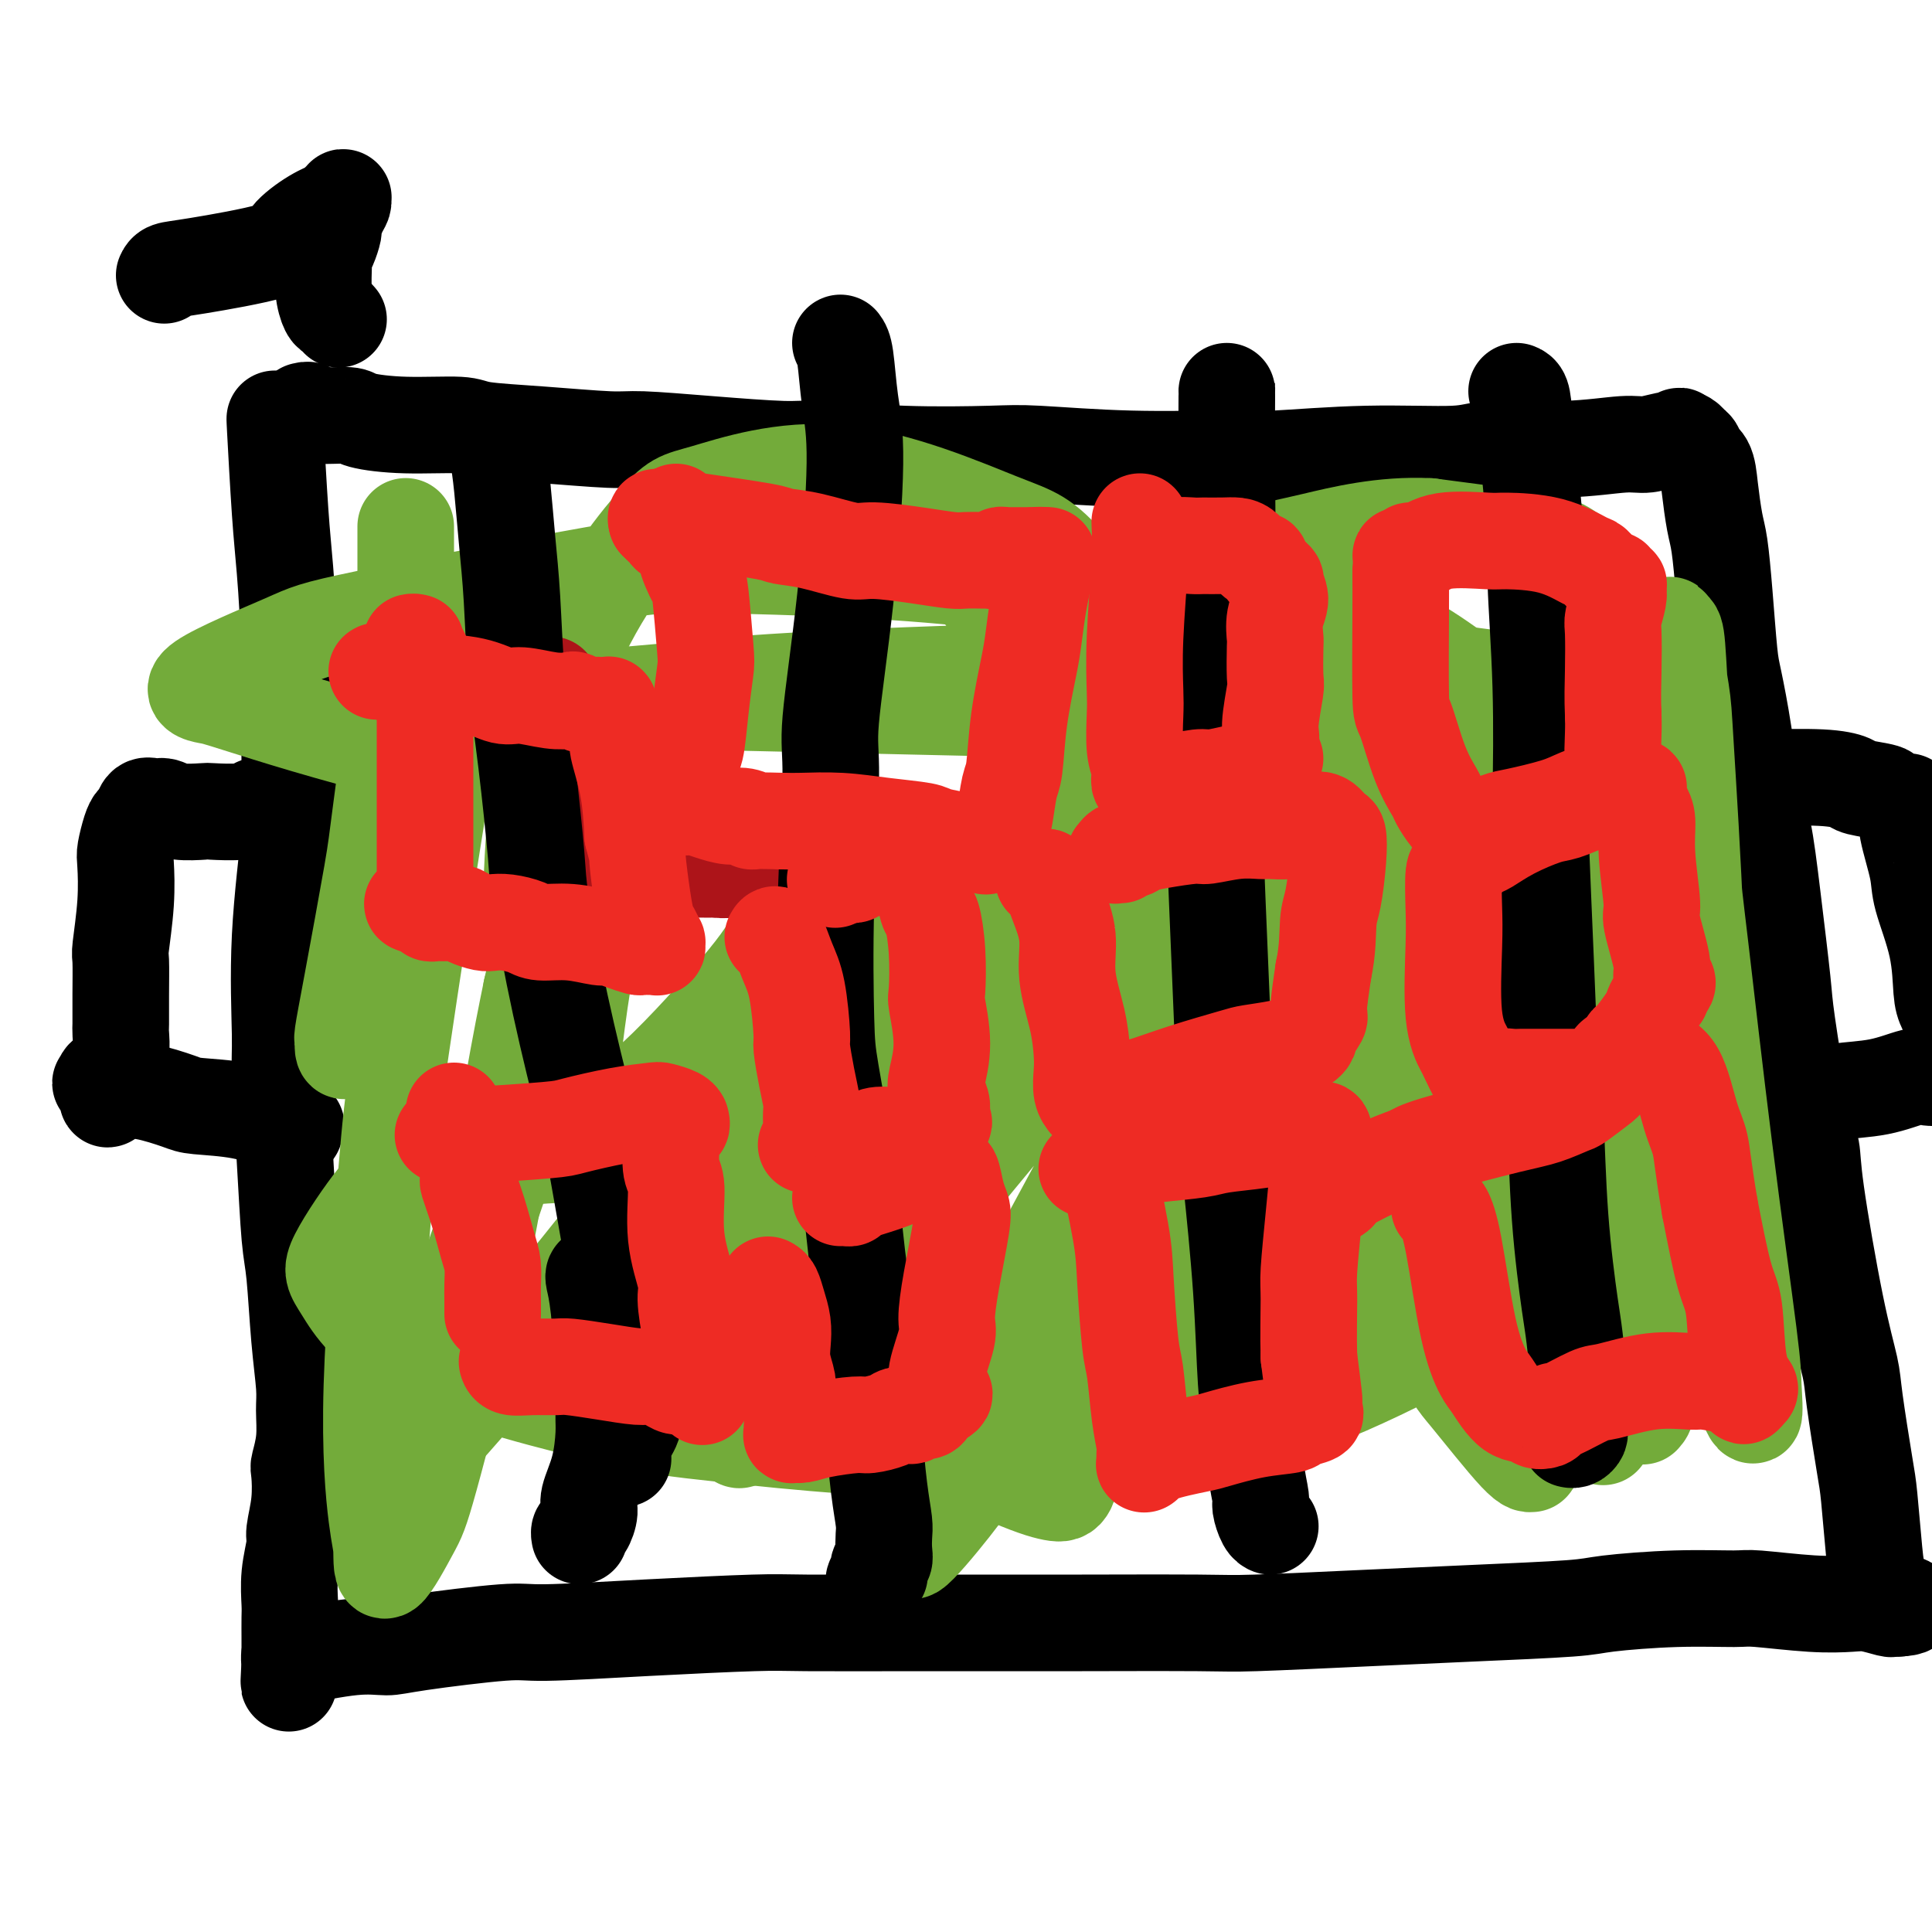 <svg viewBox='0 0 400 400' version='1.1' xmlns='http://www.w3.org/2000/svg' xmlns:xlink='http://www.w3.org/1999/xlink'><g fill='none' stroke='#000000' stroke-width='20' stroke-linecap='round' stroke-linejoin='round'><path d='M57,88c-0.091,-1.255 -0.183,-2.509 0,1c0.183,3.509 0.639,11.783 1,17c0.361,5.217 0.625,7.378 1,12c0.375,4.622 0.861,11.706 1,20c0.139,8.294 -0.069,17.797 0,23c0.069,5.203 0.414,6.105 0,11c-0.414,4.895 -1.586,13.782 -2,22c-0.414,8.218 -0.069,15.765 0,20c0.069,4.235 -0.136,5.157 0,9c0.136,3.843 0.615,10.608 1,17c0.385,6.392 0.677,12.413 1,16c0.323,3.587 0.676,4.741 1,8c0.324,3.259 0.619,8.625 1,13c0.381,4.375 0.848,7.760 1,10c0.152,2.240 -0.011,3.335 0,5c0.011,1.665 0.195,3.899 0,6c-0.195,2.101 -0.769,4.068 -1,5c-0.231,0.932 -0.118,0.827 0,2c0.118,1.173 0.242,3.623 0,6c-0.242,2.377 -0.849,4.679 -1,6c-0.151,1.321 0.156,1.659 0,3c-0.156,1.341 -0.774,3.683 -1,6c-0.226,2.317 -0.061,4.609 0,6c0.061,1.391 0.016,1.883 0,3c-0.016,1.117 -0.004,2.860 0,4c0.004,1.140 0.001,1.678 0,2c-0.001,0.322 -0.000,0.426 0,1c0.000,0.574 0.000,1.616 0,2c-0.000,0.384 -0.000,0.110 0,0c0.000,-0.110 0.000,-0.055 0,0'/><path d='M60,344c-0.441,8.820 -0.045,2.370 0,0c0.045,-2.370 -0.263,-0.659 0,0c0.263,0.659 1.096,0.266 1,0c-0.096,-0.266 -1.123,-0.405 1,-1c2.123,-0.595 7.395,-1.647 11,-2c3.605,-0.353 5.543,-0.006 7,0c1.457,0.006 2.434,-0.328 7,-1c4.566,-0.672 12.721,-1.683 17,-2c4.279,-0.317 4.682,0.059 9,0c4.318,-0.059 12.551,-0.552 21,-1c8.449,-0.448 17.116,-0.852 22,-1c4.884,-0.148 5.987,-0.040 11,0c5.013,0.040 13.936,0.011 23,0c9.064,-0.011 18.270,-0.006 23,0c4.730,0.006 4.983,0.013 11,0c6.017,-0.013 17.797,-0.045 24,0c6.203,0.045 6.829,0.167 12,0c5.171,-0.167 14.887,-0.623 23,-1c8.113,-0.377 14.622,-0.675 22,-1c7.378,-0.325 15.625,-0.676 20,-1c4.375,-0.324 4.877,-0.619 8,-1c3.123,-0.381 8.867,-0.848 14,-1c5.133,-0.152 9.656,0.011 12,0c2.344,-0.011 2.509,-0.195 5,0c2.491,0.195 7.307,0.770 11,1c3.693,0.230 6.262,0.114 8,0c1.738,-0.114 2.645,-0.227 4,0c1.355,0.227 3.157,0.793 4,1c0.843,0.207 0.727,0.056 1,0c0.273,-0.056 0.935,-0.016 1,0c0.065,0.016 -0.468,0.008 -1,0'/><path d='M392,333c6.783,-0.117 1.240,-1.410 -1,-2c-2.240,-0.590 -1.176,-0.477 -1,-1c0.176,-0.523 -0.534,-1.683 -1,-3c-0.466,-1.317 -0.687,-2.791 -1,-6c-0.313,-3.209 -0.718,-8.152 -1,-11c-0.282,-2.848 -0.440,-3.601 -1,-7c-0.560,-3.399 -1.522,-9.444 -2,-13c-0.478,-3.556 -0.473,-4.623 -1,-7c-0.527,-2.377 -1.588,-6.065 -3,-13c-1.412,-6.935 -3.175,-17.117 -4,-23c-0.825,-5.883 -0.710,-7.466 -1,-9c-0.290,-1.534 -0.984,-3.019 -2,-8c-1.016,-4.981 -2.355,-13.459 -3,-18c-0.645,-4.541 -0.595,-5.147 -1,-9c-0.405,-3.853 -1.264,-10.954 -2,-17c-0.736,-6.046 -1.349,-11.037 -2,-14c-0.651,-2.963 -1.340,-3.898 -2,-7c-0.660,-3.102 -1.290,-8.371 -2,-13c-0.710,-4.629 -1.500,-8.619 -2,-11c-0.500,-2.381 -0.712,-3.154 -1,-6c-0.288,-2.846 -0.653,-7.767 -1,-12c-0.347,-4.233 -0.675,-7.778 -1,-10c-0.325,-2.222 -0.646,-3.120 -1,-5c-0.354,-1.880 -0.740,-4.742 -1,-7c-0.260,-2.258 -0.395,-3.910 -1,-5c-0.605,-1.090 -1.682,-1.616 -2,-2c-0.318,-0.384 0.122,-0.625 0,-1c-0.122,-0.375 -0.806,-0.884 -1,-1c-0.194,-0.116 0.102,0.161 0,0c-0.102,-0.161 -0.600,-0.760 -1,-1c-0.400,-0.240 -0.700,-0.120 -1,0'/><path d='M348,91c-0.876,-1.529 -0.066,-0.353 0,0c0.066,0.353 -0.612,-0.117 -2,0c-1.388,0.117 -3.488,0.820 -5,1c-1.512,0.180 -2.438,-0.163 -5,0c-2.562,0.163 -6.762,0.832 -12,1c-5.238,0.168 -11.516,-0.166 -15,0c-3.484,0.166 -4.175,0.830 -8,1c-3.825,0.170 -10.784,-0.154 -18,0c-7.216,0.154 -14.688,0.787 -19,1c-4.312,0.213 -5.463,0.006 -10,0c-4.537,-0.006 -12.461,0.191 -20,0c-7.539,-0.191 -14.693,-0.768 -19,-1c-4.307,-0.232 -5.768,-0.117 -10,0c-4.232,0.117 -11.234,0.238 -18,0c-6.766,-0.238 -13.295,-0.833 -17,-1c-3.705,-0.167 -4.586,0.096 -8,0c-3.414,-0.096 -9.363,-0.550 -15,-1c-5.637,-0.450 -10.963,-0.895 -14,-1c-3.037,-0.105 -3.785,0.130 -7,0c-3.215,-0.130 -8.897,-0.626 -14,-1c-5.103,-0.374 -9.628,-0.626 -12,-1c-2.372,-0.374 -2.590,-0.870 -5,-1c-2.410,-0.130 -7.013,0.105 -11,0c-3.987,-0.105 -7.359,-0.550 -9,-1c-1.641,-0.450 -1.551,-0.905 -3,-1c-1.449,-0.095 -4.437,0.171 -6,0c-1.563,-0.171 -1.701,-0.778 -2,-1c-0.299,-0.222 -0.761,-0.060 -1,0c-0.239,0.060 -0.257,0.016 0,0c0.257,-0.016 0.788,-0.005 1,0c0.212,0.005 0.106,0.002 0,0'/><path d='M53,167c0.165,-0.113 0.329,-0.225 0,0c-0.329,0.225 -1.152,0.789 -3,1c-1.848,0.211 -4.721,0.071 -6,0c-1.279,-0.071 -0.962,-0.073 -2,0c-1.038,0.073 -3.430,0.223 -5,0c-1.570,-0.223 -2.319,-0.817 -3,-1c-0.681,-0.183 -1.296,0.046 -2,0c-0.704,-0.046 -1.499,-0.367 -2,0c-0.501,0.367 -0.709,1.421 -1,2c-0.291,0.579 -0.665,0.685 -1,1c-0.335,0.315 -0.629,0.841 -1,2c-0.371,1.159 -0.817,2.950 -1,4c-0.183,1.050 -0.102,1.360 0,3c0.102,1.640 0.223,4.611 0,8c-0.223,3.389 -0.792,7.195 -1,9c-0.208,1.805 -0.055,1.607 0,3c0.055,1.393 0.011,4.376 0,7c-0.011,2.624 0.012,4.887 0,6c-0.012,1.113 -0.058,1.074 0,2c0.058,0.926 0.222,2.815 0,4c-0.222,1.185 -0.829,1.665 -1,2c-0.171,0.335 0.094,0.524 0,1c-0.094,0.476 -0.547,1.238 -1,2'/><path d='M23,223c-0.944,8.425 -0.803,2.989 -1,1c-0.197,-1.989 -0.730,-0.530 -1,0c-0.270,0.530 -0.275,0.132 0,0c0.275,-0.132 0.832,0.004 1,0c0.168,-0.004 -0.051,-0.146 0,0c0.051,0.146 0.374,0.582 1,1c0.626,0.418 1.555,0.819 2,1c0.445,0.181 0.405,0.141 1,0c0.595,-0.141 1.824,-0.384 4,0c2.176,0.384 5.298,1.394 7,2c1.702,0.606 1.984,0.807 4,1c2.016,0.193 5.766,0.376 9,1c3.234,0.624 5.952,1.687 7,2c1.048,0.313 0.424,-0.126 1,0c0.576,0.126 2.350,0.817 3,1c0.650,0.183 0.175,-0.143 0,0c-0.175,0.143 -0.050,0.755 0,1c0.050,0.245 0.025,0.122 0,0'/><path d='M361,161c0.256,-0.006 0.512,-0.013 1,0c0.488,0.013 1.207,0.045 4,0c2.793,-0.045 7.660,-0.167 11,0c3.340,0.167 5.154,0.623 6,1c0.846,0.377 0.724,0.675 2,1c1.276,0.325 3.950,0.676 5,1c1.050,0.324 0.478,0.622 1,1c0.522,0.378 2.140,0.835 3,1c0.860,0.165 0.962,0.038 1,0c0.038,-0.038 0.011,0.013 0,0c-0.011,-0.013 -0.005,-0.090 0,0c0.005,0.090 0.009,0.348 0,1c-0.009,0.652 -0.029,1.699 0,2c0.029,0.301 0.109,-0.142 0,0c-0.109,0.142 -0.408,0.870 0,3c0.408,2.130 1.523,5.661 2,8c0.477,2.339 0.316,3.487 1,6c0.684,2.513 2.212,6.392 3,10c0.788,3.608 0.837,6.945 1,9c0.163,2.055 0.440,2.827 1,4c0.560,1.173 1.401,2.748 2,4c0.599,1.252 0.954,2.181 1,3c0.046,0.819 -0.218,1.528 0,2c0.218,0.472 0.920,0.706 1,1c0.080,0.294 -0.460,0.647 -1,1'/><path d='M406,220c1.883,8.367 0.590,2.284 0,0c-0.590,-2.284 -0.475,-0.769 -1,0c-0.525,0.769 -1.688,0.793 -2,1c-0.312,0.207 0.227,0.598 0,1c-0.227,0.402 -1.220,0.814 -2,1c-0.780,0.186 -1.346,0.145 -2,0c-0.654,-0.145 -1.394,-0.393 -3,0c-1.606,0.393 -4.077,1.426 -7,2c-2.923,0.574 -6.298,0.690 -8,1c-1.702,0.310 -1.732,0.815 -3,1c-1.268,0.185 -3.776,0.050 -6,0c-2.224,-0.050 -4.165,-0.013 -5,0c-0.835,0.013 -0.563,0.004 -1,0c-0.437,-0.004 -1.581,-0.001 -2,0c-0.419,0.001 -0.113,0.000 0,0c0.113,-0.000 0.032,-0.000 0,0c-0.032,0.000 -0.016,0.000 0,0'/><path d='M34,57c0.174,-0.384 0.349,-0.767 1,-1c0.651,-0.233 1.779,-0.314 6,-1c4.221,-0.686 11.536,-1.976 15,-3c3.464,-1.024 3.075,-1.780 4,-3c0.925,-1.220 3.162,-2.902 5,-4c1.838,-1.098 3.278,-1.612 4,-2c0.722,-0.388 0.727,-0.649 1,-1c0.273,-0.351 0.815,-0.791 1,-1c0.185,-0.209 0.012,-0.188 0,0c-0.012,0.188 0.138,0.543 0,1c-0.138,0.457 -0.563,1.015 -1,2c-0.437,0.985 -0.888,2.397 -1,3c-0.112,0.603 0.113,0.397 0,1c-0.113,0.603 -0.563,2.014 -1,3c-0.437,0.986 -0.860,1.545 -1,2c-0.140,0.455 0.005,0.805 0,2c-0.005,1.195 -0.159,3.235 0,5c0.159,1.765 0.630,3.257 1,4c0.370,0.743 0.638,0.739 1,1c0.362,0.261 0.818,0.789 1,1c0.182,0.211 0.091,0.106 0,0'/></g>
<g fill='none' stroke='#73AB3A' stroke-width='20' stroke-linecap='round' stroke-linejoin='round'><path d='M84,109c-0.000,-0.065 -0.000,-0.129 0,2c0.000,2.129 0.001,6.453 0,10c-0.001,3.547 -0.004,6.317 -1,15c-0.996,8.683 -2.985,23.280 -4,31c-1.015,7.720 -1.057,8.564 -2,14c-0.943,5.436 -2.786,15.466 -4,22c-1.214,6.534 -1.798,9.573 -2,11c-0.202,1.427 -0.023,1.242 0,2c0.023,0.758 -0.109,2.458 1,1c1.109,-1.458 3.459,-6.073 5,-9c1.541,-2.927 2.274,-4.167 4,-10c1.726,-5.833 4.444,-16.258 7,-25c2.556,-8.742 4.950,-15.800 6,-20c1.050,-4.200 0.757,-5.542 1,-8c0.243,-2.458 1.022,-6.032 1,-7c-0.022,-0.968 -0.843,0.670 -1,1c-0.157,0.330 0.352,-0.648 0,2c-0.352,2.648 -1.566,8.922 -4,24c-2.434,15.078 -6.088,38.960 -8,52c-1.912,13.040 -2.082,15.239 -3,26c-0.918,10.761 -2.583,30.083 -3,44c-0.417,13.917 0.414,22.430 1,27c0.586,4.570 0.926,5.198 1,7c0.074,1.802 -0.119,4.779 1,4c1.119,-0.779 3.548,-5.314 5,-8c1.452,-2.686 1.925,-3.524 4,-11c2.075,-7.476 5.751,-21.590 9,-37c3.249,-15.410 6.071,-32.117 8,-43c1.929,-10.883 2.964,-15.941 4,-21'/><path d='M110,205c4.874,-21.879 6.561,-26.075 9,-32c2.439,-5.925 5.632,-13.579 7,-17c1.368,-3.421 0.913,-2.609 1,-3c0.087,-0.391 0.718,-1.985 1,0c0.282,1.985 0.215,7.551 0,11c-0.215,3.449 -0.580,4.783 -4,16c-3.420,11.217 -9.897,32.318 -16,51c-6.103,18.682 -11.831,34.946 -15,44c-3.169,9.054 -3.778,10.897 -5,15c-1.222,4.103 -3.058,10.464 -4,13c-0.942,2.536 -0.992,1.245 -1,1c-0.008,-0.245 0.025,0.555 2,-1c1.975,-1.555 5.892,-5.467 14,-15c8.108,-9.533 20.408,-24.687 27,-33c6.592,-8.313 7.475,-9.783 14,-18c6.525,-8.217 18.692,-23.180 25,-31c6.308,-7.820 6.756,-8.497 9,-11c2.244,-2.503 6.282,-6.832 8,-9c1.718,-2.168 1.116,-2.174 1,-2c-0.116,0.174 0.256,0.530 0,1c-0.256,0.470 -1.139,1.056 -2,2c-0.861,0.944 -1.701,2.246 -2,3c-0.299,0.754 -0.057,0.958 0,1c0.057,0.042 -0.071,-0.080 0,0c0.071,0.080 0.342,0.361 1,0c0.658,-0.361 1.702,-1.365 2,-2c0.298,-0.635 -0.151,-0.902 0,-1c0.151,-0.098 0.900,-0.028 1,0c0.100,0.028 -0.450,0.014 -1,0'/><path d='M182,188c15.144,-17.614 4.005,-4.149 0,1c-4.005,5.149 -0.876,1.982 0,1c0.876,-0.982 -0.501,0.220 -1,1c-0.499,0.780 -0.120,1.137 0,1c0.120,-0.137 -0.021,-0.769 0,-1c0.021,-0.231 0.202,-0.062 0,0c-0.202,0.062 -0.786,0.017 -1,0c-0.214,-0.017 -0.058,-0.004 0,0c0.058,0.004 0.016,0.001 0,0c-0.016,-0.001 -0.008,-0.001 0,0'/><path d='M131,160c-0.356,0.587 -0.712,1.173 -1,2c-0.288,0.827 -0.510,1.894 -2,8c-1.490,6.106 -4.250,17.253 -6,26c-1.750,8.747 -2.492,15.096 -3,19c-0.508,3.904 -0.784,5.363 -1,8c-0.216,2.637 -0.373,6.453 0,8c0.373,1.547 1.276,0.826 2,1c0.724,0.174 1.268,1.245 4,0c2.732,-1.245 7.650,-4.805 14,-11c6.350,-6.195 14.132,-15.024 18,-20c3.868,-4.976 3.822,-6.098 7,-10c3.178,-3.902 9.579,-10.582 13,-14c3.421,-3.418 3.861,-3.573 4,-4c0.139,-0.427 -0.025,-1.125 0,-1c0.025,0.125 0.238,1.074 -2,5c-2.238,3.926 -6.928,10.829 -10,15c-3.072,4.171 -4.527,5.609 -9,13c-4.473,7.391 -11.964,20.734 -17,30c-5.036,9.266 -7.616,14.454 -9,17c-1.384,2.546 -1.570,2.449 -2,3c-0.430,0.551 -1.102,1.749 0,1c1.102,-0.749 3.977,-3.444 6,-5c2.023,-1.556 3.193,-1.971 8,-7c4.807,-5.029 13.253,-14.672 23,-25c9.747,-10.328 20.797,-21.342 27,-28c6.203,-6.658 7.560,-8.960 13,-15c5.440,-6.040 14.965,-15.819 21,-22c6.035,-6.181 8.582,-8.766 10,-10c1.418,-1.234 1.709,-1.117 2,-1'/><path d='M241,143c17.256,-17.359 5.395,-4.758 -1,4c-6.395,8.758 -7.323,13.672 -9,18c-1.677,4.328 -4.104,8.070 -12,20c-7.896,11.930 -21.260,32.050 -32,50c-10.740,17.950 -18.857,33.732 -23,42c-4.143,8.268 -4.311,9.022 -6,12c-1.689,2.978 -4.897,8.181 -5,9c-0.103,0.819 2.901,-2.746 5,-5c2.099,-2.254 3.294,-3.197 9,-10c5.706,-6.803 15.924,-19.466 27,-33c11.076,-13.534 23.009,-27.937 30,-36c6.991,-8.063 9.039,-9.784 14,-15c4.961,-5.216 12.835,-13.925 17,-19c4.165,-5.075 4.620,-6.516 5,-7c0.380,-0.484 0.683,-0.011 1,0c0.317,0.011 0.647,-0.439 -2,5c-2.647,5.439 -8.272,16.768 -12,24c-3.728,7.232 -5.560,10.367 -12,22c-6.440,11.633 -17.490,31.765 -26,48c-8.510,16.235 -14.480,28.572 -17,35c-2.520,6.428 -1.589,6.948 -2,9c-0.411,2.052 -2.164,5.638 -1,5c1.164,-0.638 5.245,-5.498 8,-9c2.755,-3.502 4.183,-5.645 11,-14c6.817,-8.355 19.024,-22.923 30,-36c10.976,-13.077 20.721,-24.665 26,-31c5.279,-6.335 6.091,-7.419 8,-9c1.909,-1.581 4.914,-3.661 6,-4c1.086,-0.339 0.254,1.063 0,2c-0.254,0.937 0.070,1.411 -1,4c-1.070,2.589 -3.535,7.295 -6,12'/><path d='M271,236c-1.776,3.737 -2.717,4.081 -6,9c-3.283,4.919 -8.908,14.413 -13,22c-4.092,7.587 -6.652,13.267 -8,16c-1.348,2.733 -1.486,2.521 -2,4c-0.514,1.479 -1.405,4.650 -1,6c0.405,1.350 2.108,0.878 3,1c0.892,0.122 0.975,0.836 4,0c3.025,-0.836 8.991,-3.224 16,-8c7.009,-4.776 15.062,-11.941 23,-20c7.938,-8.059 15.763,-17.013 20,-22c4.237,-4.987 4.887,-6.006 7,-9c2.113,-2.994 5.690,-7.964 7,-10c1.310,-2.036 0.354,-1.137 0,-1c-0.354,0.137 -0.106,-0.489 0,1c0.106,1.489 0.069,5.094 0,7c-0.069,1.906 -0.171,2.113 0,5c0.171,2.887 0.614,8.456 2,15c1.386,6.544 3.715,14.065 5,18c1.285,3.935 1.527,4.285 3,7c1.473,2.715 4.177,7.796 6,11c1.823,3.204 2.763,4.530 3,5c0.237,0.470 -0.230,0.083 0,0c0.230,-0.083 1.158,0.137 1,-5c-0.158,-5.137 -1.403,-15.631 -2,-22c-0.597,-6.369 -0.547,-8.614 -2,-18c-1.453,-9.386 -4.410,-25.914 -8,-39c-3.590,-13.086 -7.813,-22.730 -10,-28c-2.187,-5.270 -2.339,-6.165 -4,-9c-1.661,-2.835 -4.832,-7.609 -6,-10c-1.168,-2.391 -0.334,-2.397 0,-2c0.334,0.397 0.167,1.199 0,2'/><path d='M309,162c-2.599,-5.967 0.904,2.617 5,11c4.096,8.383 8.784,16.567 14,29c5.216,12.433 10.960,29.117 14,38c3.040,8.883 3.375,9.965 6,17c2.625,7.035 7.541,20.023 10,26c2.459,5.977 2.463,4.945 3,6c0.537,1.055 1.609,4.199 2,4c0.391,-0.199 0.103,-3.739 0,-6c-0.103,-2.261 -0.020,-3.243 -1,-11c-0.980,-7.757 -3.022,-22.289 -5,-38c-1.978,-15.711 -3.892,-32.600 -5,-42c-1.108,-9.400 -1.409,-11.311 -2,-19c-0.591,-7.689 -1.472,-21.158 -2,-30c-0.528,-8.842 -0.704,-13.058 -1,-15c-0.296,-1.942 -0.714,-1.611 -1,-2c-0.286,-0.389 -0.442,-1.499 0,1c0.442,2.499 1.482,8.607 2,12c0.518,3.393 0.514,4.072 1,12c0.486,7.928 1.462,23.104 2,37c0.538,13.896 0.639,26.513 1,33c0.361,6.487 0.983,6.846 1,9c0.017,2.154 -0.572,6.103 -1,7c-0.428,0.897 -0.694,-1.258 -1,-2c-0.306,-0.742 -0.653,-0.070 -1,-4c-0.347,-3.930 -0.694,-12.460 -1,-24c-0.306,-11.540 -0.571,-26.088 -1,-34c-0.429,-7.912 -1.021,-9.186 -2,-16c-0.979,-6.814 -2.345,-19.167 -6,-28c-3.655,-8.833 -9.599,-14.147 -13,-17c-3.401,-2.853 -4.257,-3.244 -9,-4c-4.743,-0.756 -13.371,-1.878 -22,-3'/><path d='M296,109c-9.724,-0.512 -18.533,1.709 -24,3c-5.467,1.291 -7.593,1.653 -13,3c-5.407,1.347 -14.096,3.681 -22,5c-7.904,1.319 -15.023,1.623 -19,2c-3.977,0.377 -4.813,0.826 -7,1c-2.187,0.174 -5.724,0.074 -7,0c-1.276,-0.074 -0.290,-0.121 0,0c0.290,0.121 -0.117,0.410 2,1c2.117,0.590 6.756,1.483 16,3c9.244,1.517 23.091,3.660 31,5c7.909,1.340 9.881,1.878 17,3c7.119,1.122 19.387,2.829 28,4c8.613,1.171 13.571,1.807 16,2c2.429,0.193 2.328,-0.055 3,0c0.672,0.055 2.118,0.413 -3,0c-5.118,-0.413 -16.799,-1.598 -24,-2c-7.201,-0.402 -9.922,-0.020 -21,0c-11.078,0.020 -30.513,-0.320 -51,0c-20.487,0.320 -42.024,1.302 -54,2c-11.976,0.698 -14.390,1.112 -24,2c-9.610,0.888 -26.417,2.248 -37,3c-10.583,0.752 -14.941,0.894 -17,1c-2.059,0.106 -1.819,0.175 -2,0c-0.181,-0.175 -0.785,-0.593 5,-1c5.785,-0.407 17.958,-0.802 25,-1c7.042,-0.198 8.952,-0.199 19,0c10.048,0.199 28.234,0.597 46,1c17.766,0.403 35.113,0.809 45,1c9.887,0.191 12.316,0.167 19,0c6.684,-0.167 17.624,-0.476 23,-1c5.376,-0.524 5.188,-1.262 5,-2'/><path d='M271,144c4.788,-0.626 2.759,-0.690 -2,-3c-4.759,-2.310 -12.248,-6.865 -23,-11c-10.752,-4.135 -24.767,-7.850 -43,-10c-18.233,-2.150 -40.684,-2.735 -53,-3c-12.316,-0.265 -14.498,-0.211 -27,2c-12.502,2.211 -35.325,6.579 -47,9c-11.675,2.421 -12.202,2.896 -17,5c-4.798,2.104 -13.868,5.838 -17,8c-3.132,2.162 -0.326,2.752 1,3c1.326,0.248 1.171,0.154 7,2c5.829,1.846 17.642,5.633 35,10c17.358,4.367 40.262,9.315 53,12c12.738,2.685 15.312,3.107 28,5c12.688,1.893 35.491,5.256 47,7c11.509,1.744 11.723,1.869 17,2c5.277,0.131 15.616,0.270 21,0c5.384,-0.270 5.813,-0.948 5,-5c-0.813,-4.052 -2.869,-11.477 -4,-16c-1.131,-4.523 -1.339,-6.143 -7,-14c-5.661,-7.857 -16.776,-21.951 -23,-29c-6.224,-7.049 -7.558,-7.053 -15,-10c-7.442,-2.947 -20.993,-8.835 -33,-10c-12.007,-1.165 -22.471,2.394 -28,4c-5.529,1.606 -6.125,1.258 -11,7c-4.875,5.742 -14.031,17.573 -19,33c-4.969,15.427 -5.751,34.448 -6,45c-0.249,10.552 0.036,12.634 4,22c3.964,9.366 11.609,26.016 22,40c10.391,13.984 23.528,25.303 31,32c7.472,6.697 9.278,8.770 15,12c5.722,3.230 15.361,7.615 25,12'/><path d='M207,305c6.199,2.760 9.195,3.659 11,4c1.805,0.341 2.419,0.122 3,-1c0.581,-1.122 1.128,-3.149 -3,-9c-4.128,-5.851 -12.932,-15.527 -18,-21c-5.068,-5.473 -6.398,-6.745 -14,-12c-7.602,-5.255 -21.474,-14.495 -34,-20c-12.526,-5.505 -23.705,-7.275 -35,-7c-11.295,0.275 -22.704,2.595 -29,4c-6.296,1.405 -7.477,1.896 -10,5c-2.523,3.104 -6.386,8.820 -8,12c-1.614,3.180 -0.977,3.822 1,7c1.977,3.178 5.296,8.891 16,14c10.704,5.109 28.792,9.615 39,12c10.208,2.385 12.534,2.649 25,4c12.466,1.351 35.070,3.788 56,3c20.930,-0.788 40.184,-4.801 51,-7c10.816,-2.199 13.194,-2.584 21,-6c7.806,-3.416 21.041,-9.864 28,-15c6.959,-5.136 7.643,-8.960 8,-11c0.357,-2.040 0.387,-2.297 -2,-7c-2.387,-4.703 -7.192,-13.853 -17,-22c-9.808,-8.147 -24.620,-15.290 -33,-19c-8.380,-3.710 -10.329,-3.987 -19,-5c-8.671,-1.013 -24.065,-2.764 -37,-1c-12.935,1.764 -23.410,7.041 -29,10c-5.590,2.959 -6.294,3.600 -9,7c-2.706,3.400 -7.413,9.560 -8,15c-0.587,5.440 2.946,10.159 5,13c2.054,2.841 2.630,3.803 9,6c6.370,2.197 18.534,5.628 32,7c13.466,1.372 28.233,0.686 43,0'/><path d='M250,265c9.839,-0.401 12.935,-1.405 22,-5c9.065,-3.595 24.097,-9.781 35,-17c10.903,-7.219 17.676,-15.470 21,-20c3.324,-4.530 3.200,-5.337 4,-11c0.800,-5.663 2.523,-16.182 0,-27c-2.523,-10.818 -9.293,-21.937 -13,-28c-3.707,-6.063 -4.350,-7.071 -9,-11c-4.650,-3.929 -13.306,-10.780 -20,-14c-6.694,-3.220 -11.427,-2.809 -15,-1c-3.573,1.809 -5.986,5.016 -7,7c-1.014,1.984 -0.630,2.745 -1,10c-0.370,7.255 -1.495,21.005 0,36c1.495,14.995 5.608,31.234 8,40c2.392,8.766 3.061,10.057 7,19c3.939,8.943 11.147,25.538 15,34c3.853,8.462 4.351,8.790 7,12c2.649,3.210 7.449,9.301 10,12c2.551,2.699 2.851,2.004 3,2c0.149,-0.004 0.146,0.682 0,-2c-0.146,-2.682 -0.434,-8.733 -3,-21c-2.566,-12.267 -7.408,-30.751 -10,-41c-2.592,-10.249 -2.933,-12.264 -5,-21c-2.067,-8.736 -5.860,-24.195 -8,-36c-2.140,-11.805 -2.627,-19.957 -3,-24c-0.373,-4.043 -0.631,-3.976 -1,-5c-0.369,-1.024 -0.850,-3.139 -1,-2c-0.150,1.139 0.032,5.532 0,8c-0.032,2.468 -0.277,3.012 0,10c0.277,6.988 1.074,20.420 3,32c1.926,11.580 4.979,21.309 7,27c2.021,5.691 3.011,7.346 4,9'/><path d='M300,237c3.402,7.797 6.408,9.290 8,10c1.592,0.710 1.771,0.639 3,1c1.229,0.361 3.507,1.155 5,1c1.493,-0.155 2.202,-1.259 3,-5c0.798,-3.741 1.686,-10.118 2,-14c0.314,-3.882 0.053,-5.268 0,-12c-0.053,-6.732 0.103,-18.810 0,-25c-0.103,-6.190 -0.464,-6.491 -1,-9c-0.536,-2.509 -1.247,-7.225 -2,-9c-0.753,-1.775 -1.548,-0.610 -2,0c-0.452,0.610 -0.560,0.666 -1,2c-0.440,1.334 -1.211,3.945 -1,12c0.211,8.055 1.406,21.555 2,29c0.594,7.445 0.589,8.836 2,14c1.411,5.164 4.238,14.102 7,20c2.762,5.898 5.458,8.758 7,10c1.542,1.242 1.929,0.866 3,1c1.071,0.134 2.828,0.777 4,0c1.172,-0.777 1.761,-2.975 2,-6c0.239,-3.025 0.127,-6.876 0,-9c-0.127,-2.124 -0.269,-2.520 -1,-4c-0.731,-1.480 -2.052,-4.043 -3,-5c-0.948,-0.957 -1.525,-0.309 -2,0c-0.475,0.309 -0.849,0.280 -1,2c-0.151,1.720 -0.079,5.190 0,7c0.079,1.810 0.166,1.959 0,9c-0.166,7.041 -0.583,20.972 -1,29c-0.417,8.028 -0.833,10.151 -1,11c-0.167,0.849 -0.083,0.425 0,0'/></g>
<g fill='none' stroke='#AD1419' stroke-width='20' stroke-linecap='round' stroke-linejoin='round'><path d='M114,142c0.000,-0.208 0.000,-0.416 0,0c-0.000,0.416 -0.000,1.455 0,5c0.000,3.545 0.000,9.595 0,14c-0.000,4.405 -0.000,7.166 0,9c0.000,1.834 0.000,2.740 0,4c-0.000,1.260 -0.001,2.873 0,4c0.001,1.127 0.004,1.767 0,2c-0.004,0.233 -0.016,0.059 0,0c0.016,-0.059 0.058,-0.001 0,0c-0.058,0.001 -0.216,-0.053 0,0c0.216,0.053 0.806,0.214 1,0c0.194,-0.214 -0.008,-0.804 1,-1c1.008,-0.196 3.227,-0.000 6,0c2.773,0.000 6.099,-0.196 8,0c1.901,0.196 2.377,0.786 4,1c1.623,0.214 4.393,0.054 7,0c2.607,-0.054 5.052,-0.001 6,0c0.948,0.001 0.398,-0.051 1,0c0.602,0.051 2.354,0.206 3,0c0.646,-0.206 0.184,-0.773 0,-1c-0.184,-0.227 -0.092,-0.113 0,0'/><path d='M151,179c5.726,-0.071 1.542,-0.750 0,-1c-1.542,-0.250 -0.440,-0.071 0,0c0.440,0.071 0.220,0.036 0,0'/></g>
<g fill='none' stroke='#000000' stroke-width='20' stroke-linecap='round' stroke-linejoin='round'><path d='M102,92c0.333,0.319 0.666,0.637 1,2c0.334,1.363 0.670,3.770 1,7c0.330,3.230 0.656,7.284 1,11c0.344,3.716 0.706,7.093 1,12c0.294,4.907 0.520,11.342 1,17c0.480,5.658 1.214,10.538 2,17c0.786,6.462 1.623,14.505 2,19c0.377,4.495 0.294,5.442 1,10c0.706,4.558 2.203,12.726 4,21c1.797,8.274 3.896,16.654 5,21c1.104,4.346 1.214,4.660 2,9c0.786,4.340 2.248,12.707 3,17c0.752,4.293 0.793,4.510 1,7c0.207,2.490 0.581,7.251 1,11c0.419,3.749 0.884,6.485 1,8c0.116,1.515 -0.115,1.809 0,3c0.115,1.191 0.577,3.278 1,5c0.423,1.722 0.807,3.077 1,4c0.193,0.923 0.195,1.413 0,2c-0.195,0.587 -0.588,1.271 -1,2c-0.412,0.729 -0.842,1.502 -1,2c-0.158,0.498 -0.042,0.722 0,1c0.042,0.278 0.011,0.611 0,1c-0.011,0.389 -0.003,0.836 0,1c0.003,0.164 0.001,0.047 0,0c-0.001,-0.047 -0.000,-0.023 0,0'/><path d='M174,71c0.349,0.466 0.699,0.932 1,3c0.301,2.068 0.555,5.737 1,9c0.445,3.263 1.082,6.119 1,13c-0.082,6.881 -0.884,17.785 -2,28c-1.116,10.215 -2.547,19.740 -3,25c-0.453,5.260 0.070,6.254 0,12c-0.070,5.746 -0.733,16.245 -1,26c-0.267,9.755 -0.136,18.765 0,24c0.136,5.235 0.278,6.693 1,11c0.722,4.307 2.026,11.461 3,18c0.974,6.539 1.619,12.462 2,16c0.381,3.538 0.497,4.692 1,8c0.503,3.308 1.392,8.770 2,14c0.608,5.230 0.933,10.230 1,13c0.067,2.770 -0.126,3.312 0,6c0.126,2.688 0.571,7.522 1,11c0.429,3.478 0.843,5.600 1,7c0.157,1.400 0.056,2.078 0,3c-0.056,0.922 -0.068,2.088 0,3c0.068,0.912 0.214,1.569 0,2c-0.214,0.431 -0.788,0.637 -1,1c-0.212,0.363 -0.060,0.885 0,1c0.060,0.115 0.030,-0.176 0,0c-0.030,0.176 -0.061,0.818 0,1c0.061,0.182 0.212,-0.095 0,0c-0.212,0.095 -0.789,0.561 -1,1c-0.211,0.439 -0.057,0.849 0,1c0.057,0.151 0.016,0.043 0,0c-0.016,-0.043 -0.008,-0.022 0,0'/><path d='M254,81c0.009,-0.885 0.017,-1.770 0,1c-0.017,2.770 -0.061,9.195 0,17c0.061,7.805 0.226,16.989 0,22c-0.226,5.011 -0.842,5.849 -1,10c-0.158,4.151 0.143,11.614 0,20c-0.143,8.386 -0.730,17.696 -1,23c-0.270,5.304 -0.223,6.603 0,12c0.223,5.397 0.623,14.891 1,24c0.377,9.109 0.731,17.835 1,23c0.269,5.165 0.453,6.771 1,12c0.547,5.229 1.457,14.080 2,22c0.543,7.920 0.719,14.908 1,19c0.281,4.092 0.666,5.289 1,8c0.334,2.711 0.615,6.937 1,10c0.385,3.063 0.874,4.964 1,6c0.126,1.036 -0.110,1.206 0,2c0.110,0.794 0.566,2.213 1,3c0.434,0.787 0.848,0.943 1,1c0.152,0.057 0.044,0.016 0,0c-0.044,-0.016 -0.022,-0.008 0,0'/><path d='M314,81c0.372,0.145 0.744,0.290 1,1c0.256,0.710 0.394,1.986 1,8c0.606,6.014 1.678,16.768 2,22c0.322,5.232 -0.107,4.943 0,9c0.107,4.057 0.750,12.461 1,21c0.250,8.539 0.109,17.213 0,22c-0.109,4.787 -0.185,5.687 0,11c0.185,5.313 0.631,15.037 1,24c0.369,8.963 0.662,17.164 1,22c0.338,4.836 0.721,6.308 1,11c0.279,4.692 0.453,12.605 1,20c0.547,7.395 1.468,14.271 2,18c0.532,3.729 0.676,4.309 1,7c0.324,2.691 0.829,7.492 1,11c0.171,3.508 0.007,5.725 0,7c-0.007,1.275 0.142,1.610 0,2c-0.142,0.390 -0.574,0.837 -1,1c-0.426,0.163 -0.845,0.044 -1,0c-0.155,-0.044 -0.044,-0.013 0,0c0.044,0.013 0.022,0.006 0,0'/><path d='M123,264c-0.083,0.108 -0.165,0.217 0,1c0.165,0.783 0.578,2.241 1,6c0.422,3.759 0.851,9.819 1,14c0.149,4.181 0.016,6.484 0,8c-0.016,1.516 0.084,2.245 0,4c-0.084,1.755 -0.352,4.536 -1,7c-0.648,2.464 -1.676,4.611 -2,6c-0.324,1.389 0.057,2.018 0,3c-0.057,0.982 -0.551,2.315 -1,3c-0.449,0.685 -0.852,0.723 -1,1c-0.148,0.277 -0.042,0.793 0,1c0.042,0.207 0.021,0.103 0,0'/></g>
<g fill='none' stroke='#EE2B24' stroke-width='20' stroke-linecap='round' stroke-linejoin='round'><path d='M78,139c0.090,-0.087 0.180,-0.173 1,0c0.820,0.173 2.370,0.606 4,1c1.630,0.394 3.342,0.750 6,1c2.658,0.250 6.264,0.393 9,1c2.736,0.607 4.602,1.678 6,2c1.398,0.322 2.328,-0.106 4,0c1.672,0.106 4.087,0.746 6,1c1.913,0.254 3.324,0.121 4,0c0.676,-0.121 0.616,-0.228 1,0c0.384,0.228 1.212,0.793 2,1c0.788,0.207 1.535,0.055 2,0c0.465,-0.055 0.646,-0.015 1,0c0.354,0.015 0.879,0.004 1,0c0.121,-0.004 -0.164,-0.001 0,0c0.164,0.001 0.776,-0.001 1,0c0.224,0.001 0.059,0.003 0,0c-0.059,-0.003 -0.012,-0.012 0,0c0.012,0.012 -0.012,0.046 0,0c0.012,-0.046 0.060,-0.173 0,0c-0.060,0.173 -0.228,0.647 0,1c0.228,0.353 0.852,0.586 1,1c0.148,0.414 -0.181,1.009 0,2c0.181,0.991 0.873,2.379 1,3c0.127,0.621 -0.312,0.475 0,2c0.312,1.525 1.375,4.721 2,8c0.625,3.279 0.813,6.639 1,10'/><path d='M131,173c1.262,4.899 0.916,3.646 1,5c0.084,1.354 0.597,5.314 1,8c0.403,2.686 0.696,4.096 1,5c0.304,0.904 0.618,1.300 1,2c0.382,0.700 0.833,1.704 1,2c0.167,0.296 0.052,-0.117 0,0c-0.052,0.117 -0.040,0.764 0,1c0.040,0.236 0.107,0.061 0,0c-0.107,-0.061 -0.389,-0.006 -1,0c-0.611,0.006 -1.550,-0.036 -2,0c-0.450,0.036 -0.411,0.149 -1,0c-0.589,-0.149 -1.807,-0.561 -3,-1c-1.193,-0.439 -2.362,-0.905 -3,-1c-0.638,-0.095 -0.744,0.181 -2,0c-1.256,-0.181 -3.663,-0.819 -6,-1c-2.337,-0.181 -4.603,0.096 -6,0c-1.397,-0.096 -1.925,-0.564 -3,-1c-1.075,-0.436 -2.697,-0.838 -4,-1c-1.303,-0.162 -2.288,-0.082 -3,0c-0.712,0.082 -1.150,0.165 -2,0c-0.850,-0.165 -2.113,-0.580 -3,-1c-0.887,-0.420 -1.400,-0.845 -2,-1c-0.600,-0.155 -1.289,-0.041 -2,0c-0.711,0.041 -1.444,0.007 -2,0c-0.556,-0.007 -0.933,0.012 -1,0c-0.067,-0.012 0.178,-0.055 0,0c-0.178,0.055 -0.779,0.207 -1,0c-0.221,-0.207 -0.063,-0.773 0,-1c0.063,-0.227 0.032,-0.113 0,0'/><path d='M89,188c-7.210,-1.246 -1.736,-0.862 0,-1c1.736,-0.138 -0.267,-0.799 -1,-1c-0.733,-0.201 -0.196,0.059 0,0c0.196,-0.059 0.053,-0.438 0,-1c-0.053,-0.562 -0.014,-1.308 0,-2c0.014,-0.692 0.004,-1.331 0,-3c-0.004,-1.669 -0.001,-4.369 0,-7c0.001,-2.631 0.000,-5.192 0,-7c-0.000,-1.808 0.001,-2.864 0,-5c-0.001,-2.136 -0.003,-5.354 0,-8c0.003,-2.646 0.011,-4.722 0,-6c-0.011,-1.278 -0.040,-1.758 0,-3c0.040,-1.242 0.150,-3.247 0,-5c-0.150,-1.753 -0.558,-3.254 -1,-4c-0.442,-0.746 -0.917,-0.736 -1,-1c-0.083,-0.264 0.226,-0.803 0,-1c-0.226,-0.197 -0.989,-0.053 -1,0c-0.011,0.053 0.728,0.014 1,0c0.272,-0.014 0.078,-0.004 0,0c-0.078,0.004 -0.039,0.002 0,0'/><path d='M92,235c-0.257,-0.026 -0.515,-0.052 0,0c0.515,0.052 1.802,0.182 6,0c4.198,-0.182 11.308,-0.676 15,-1c3.692,-0.324 3.966,-0.476 6,-1c2.034,-0.524 5.827,-1.419 9,-2c3.173,-0.581 5.726,-0.849 7,-1c1.274,-0.151 1.269,-0.185 2,0c0.731,0.185 2.197,0.589 3,1c0.803,0.411 0.943,0.827 1,1c0.057,0.173 0.030,0.102 0,0c-0.030,-0.102 -0.064,-0.233 0,0c0.064,0.233 0.227,0.832 0,1c-0.227,0.168 -0.845,-0.096 -1,0c-0.155,0.096 0.154,0.550 0,1c-0.154,0.450 -0.769,0.894 -1,1c-0.231,0.106 -0.078,-0.128 0,0c0.078,0.128 0.081,0.619 0,2c-0.081,1.381 -0.247,3.654 0,5c0.247,1.346 0.906,1.766 1,4c0.094,2.234 -0.377,6.283 0,10c0.377,3.717 1.603,7.103 2,9c0.397,1.897 -0.034,2.304 0,4c0.034,1.696 0.535,4.681 1,7c0.465,2.319 0.894,3.970 1,5c0.106,1.030 -0.113,1.437 0,2c0.113,0.563 0.556,1.281 1,2'/><path d='M145,285c0.774,8.293 0.208,2.025 0,0c-0.208,-2.025 -0.058,0.193 0,1c0.058,0.807 0.024,0.202 0,0c-0.024,-0.202 -0.037,-0.001 0,0c0.037,0.001 0.124,-0.199 0,0c-0.124,0.199 -0.460,0.795 -1,1c-0.540,0.205 -1.285,0.017 -2,0c-0.715,-0.017 -1.399,0.136 -2,0c-0.601,-0.136 -1.120,-0.562 -2,-1c-0.880,-0.438 -2.120,-0.888 -3,-1c-0.880,-0.112 -1.400,0.113 -3,0c-1.600,-0.113 -4.281,-0.565 -7,-1c-2.719,-0.435 -5.475,-0.852 -7,-1c-1.525,-0.148 -1.820,-0.025 -3,0c-1.180,0.025 -3.244,-0.046 -5,0c-1.756,0.046 -3.202,0.208 -4,0c-0.798,-0.208 -0.946,-0.788 -1,-1c-0.054,-0.212 -0.015,-0.057 0,0c0.015,0.057 0.004,0.015 0,0c-0.004,-0.015 -0.001,-0.004 0,0c0.001,0.004 0.000,0.001 0,0c-0.000,-0.001 -0.000,-0.001 0,0'/><path d='M94,230c0.343,0.742 0.686,1.483 1,2c0.314,0.517 0.598,0.809 1,3c0.402,2.191 0.920,6.280 1,8c0.080,1.720 -0.280,1.072 0,2c0.280,0.928 1.199,3.432 2,6c0.801,2.568 1.482,5.199 2,7c0.518,1.801 0.871,2.773 1,4c0.129,1.227 0.035,2.711 0,4c-0.035,1.289 -0.009,2.384 0,3c0.009,0.616 0.002,0.755 0,1c-0.002,0.245 -0.001,0.598 0,1c0.001,0.402 0.000,0.854 0,1c-0.000,0.146 -0.000,-0.012 0,0c0.000,0.012 0.000,0.196 0,0c-0.000,-0.196 -0.000,-0.770 0,-1c0.000,-0.230 0.000,-0.115 0,0'/><path d='M140,106c-0.195,0.363 -0.391,0.726 0,1c0.391,0.274 1.368,0.459 5,1c3.632,0.541 9.919,1.436 13,2c3.081,0.564 2.954,0.795 4,1c1.046,0.205 3.263,0.384 6,1c2.737,0.616 5.992,1.668 8,2c2.008,0.332 2.768,-0.055 5,0c2.232,0.055 5.937,0.551 9,1c3.063,0.449 5.485,0.852 7,1c1.515,0.148 2.122,0.041 3,0c0.878,-0.041 2.028,-0.015 3,0c0.972,0.015 1.766,0.018 2,0c0.234,-0.018 -0.091,-0.057 0,0c0.091,0.057 0.599,0.212 1,0c0.401,-0.212 0.695,-0.789 1,-1c0.305,-0.211 0.620,-0.057 1,0c0.380,0.057 0.824,0.015 1,0c0.176,-0.015 0.085,-0.004 0,0c-0.085,0.004 -0.164,0.001 0,0c0.164,-0.001 0.570,-0.000 1,0c0.430,0.000 0.885,0.000 1,0c0.115,-0.000 -0.109,-0.000 0,0c0.109,0.000 0.551,0.000 1,0c0.449,-0.000 0.904,-0.000 1,0c0.096,0.000 -0.166,0.000 0,0c0.166,-0.000 0.762,-0.000 1,0c0.238,0.000 0.119,0.000 0,0'/><path d='M214,115c5.819,0.089 1.367,-0.188 0,0c-1.367,0.188 0.351,0.843 1,1c0.649,0.157 0.227,-0.182 0,0c-0.227,0.182 -0.260,0.885 0,1c0.260,0.115 0.813,-0.357 1,0c0.187,0.357 0.010,1.542 0,2c-0.010,0.458 0.148,0.190 0,1c-0.148,0.810 -0.603,2.700 -1,5c-0.397,2.300 -0.736,5.011 -1,7c-0.264,1.989 -0.452,3.257 -1,6c-0.548,2.743 -1.456,6.962 -2,11c-0.544,4.038 -0.724,7.894 -1,10c-0.276,2.106 -0.647,2.463 -1,4c-0.353,1.537 -0.687,4.254 -1,6c-0.313,1.746 -0.606,2.521 -1,3c-0.394,0.479 -0.889,0.663 -1,1c-0.111,0.337 0.162,0.826 0,1c-0.162,0.174 -0.760,0.034 -1,0c-0.240,-0.034 -0.122,0.040 0,0c0.122,-0.040 0.249,-0.193 0,0c-0.249,0.193 -0.875,0.732 -1,1c-0.125,0.268 0.250,0.265 0,0c-0.250,-0.265 -1.126,-0.792 -2,-1c-0.874,-0.208 -1.746,-0.097 -2,0c-0.254,0.097 0.109,0.180 -1,0c-1.109,-0.180 -3.689,-0.623 -5,-1c-1.311,-0.377 -1.351,-0.690 -3,-1c-1.649,-0.310 -4.906,-0.619 -8,-1c-3.094,-0.381 -6.025,-0.833 -9,-1c-2.975,-0.167 -5.993,-0.048 -8,0c-2.007,0.048 -3.004,0.024 -4,0'/><path d='M162,170c-8.234,-0.245 -6.318,0.141 -6,0c0.318,-0.141 -0.960,-0.809 -2,-1c-1.040,-0.191 -1.841,0.093 -3,0c-1.159,-0.093 -2.675,-0.565 -4,-1c-1.325,-0.435 -2.460,-0.835 -3,-1c-0.540,-0.165 -0.484,-0.097 -1,0c-0.516,0.097 -1.602,0.223 -2,0c-0.398,-0.223 -0.108,-0.796 0,-1c0.108,-0.204 0.033,-0.040 0,0c-0.033,0.040 -0.024,-0.046 0,0c0.024,0.046 0.063,0.223 0,0c-0.063,-0.223 -0.228,-0.848 0,-1c0.228,-0.152 0.849,0.168 1,0c0.151,-0.168 -0.167,-0.824 0,-1c0.167,-0.176 0.819,0.129 1,-1c0.181,-1.129 -0.108,-3.690 0,-5c0.108,-1.310 0.614,-1.368 1,-3c0.386,-1.632 0.652,-4.839 1,-8c0.348,-3.161 0.779,-6.276 1,-8c0.221,-1.724 0.234,-2.058 0,-5c-0.234,-2.942 -0.714,-8.494 -1,-11c-0.286,-2.506 -0.377,-1.967 -1,-3c-0.623,-1.033 -1.777,-3.639 -2,-5c-0.223,-1.361 0.487,-1.479 0,-2c-0.487,-0.521 -2.169,-1.446 -3,-2c-0.831,-0.554 -0.811,-0.737 -1,-1c-0.189,-0.263 -0.587,-0.606 -1,-1c-0.413,-0.394 -0.843,-0.837 -1,-1c-0.157,-0.163 -0.042,-0.044 0,0c0.042,0.044 0.012,0.013 0,0c-0.012,-0.013 -0.006,-0.006 0,0'/><path d='M136,108c-0.800,-1.867 1.200,-0.533 2,0c0.800,0.533 0.400,0.267 0,0'/><path d='M160,194c0.248,-0.454 0.497,-0.907 1,0c0.503,0.907 1.262,3.175 2,5c0.738,1.825 1.455,3.207 2,6c0.545,2.793 0.917,6.999 1,9c0.083,2.001 -0.121,1.799 0,3c0.121,1.201 0.569,3.807 1,6c0.431,2.193 0.844,3.975 1,5c0.156,1.025 0.056,1.294 0,2c-0.056,0.706 -0.068,1.849 0,3c0.068,1.151 0.214,2.308 0,3c-0.214,0.692 -0.789,0.917 -1,1c-0.211,0.083 -0.057,0.023 0,0c0.057,-0.023 0.018,-0.009 0,0c-0.018,0.009 -0.016,0.012 0,0c0.016,-0.012 0.045,-0.041 1,0c0.955,0.041 2.837,0.151 5,0c2.163,-0.151 4.607,-0.562 6,-1c1.393,-0.438 1.735,-0.902 3,-1c1.265,-0.098 3.453,0.170 5,0c1.547,-0.170 2.453,-0.777 3,-1c0.547,-0.223 0.735,-0.063 1,0c0.265,0.063 0.607,0.027 1,0c0.393,-0.027 0.837,-0.046 1,0c0.163,0.046 0.047,0.156 0,0c-0.047,-0.156 -0.023,-0.578 0,-1'/><path d='M193,233c4.114,-0.651 1.900,-0.780 1,-1c-0.900,-0.220 -0.485,-0.533 0,-1c0.485,-0.467 1.040,-1.089 1,-2c-0.040,-0.911 -0.676,-2.112 -1,-3c-0.324,-0.888 -0.335,-1.463 0,-3c0.335,-1.537 1.015,-4.038 1,-7c-0.015,-2.962 -0.725,-6.387 -1,-8c-0.275,-1.613 -0.115,-1.416 0,-3c0.115,-1.584 0.186,-4.949 0,-8c-0.186,-3.051 -0.627,-5.787 -1,-7c-0.373,-1.213 -0.676,-0.903 -1,-2c-0.324,-1.097 -0.667,-3.600 -1,-5c-0.333,-1.400 -0.654,-1.695 -1,-2c-0.346,-0.305 -0.715,-0.619 -1,-1c-0.285,-0.381 -0.486,-0.830 -1,-1c-0.514,-0.170 -1.342,-0.061 -2,0c-0.658,0.061 -1.146,0.073 -2,0c-0.854,-0.073 -2.075,-0.230 -3,0c-0.925,0.230 -1.554,0.846 -2,1c-0.446,0.154 -0.708,-0.155 -1,0c-0.292,0.155 -0.614,0.774 -1,1c-0.386,0.226 -0.834,0.061 -1,0c-0.166,-0.061 -0.048,-0.016 0,0c0.048,0.016 0.027,0.004 0,0c-0.027,-0.004 -0.059,-0.001 0,0c0.059,0.001 0.208,0.000 0,0c-0.208,-0.000 -0.774,-0.000 -1,0c-0.226,0.000 -0.113,0.000 0,0'/><path d='M175,181c-1.944,0.326 -1.306,0.140 -1,0c0.306,-0.140 0.278,-0.234 0,0c-0.278,0.234 -0.806,0.795 -1,1c-0.194,0.205 -0.052,0.055 0,0c0.052,-0.055 0.015,-0.016 0,0c-0.015,0.016 -0.007,0.008 0,0'/><path d='M159,266c0.339,0.178 0.678,0.357 1,1c0.322,0.643 0.626,1.752 1,3c0.374,1.248 0.817,2.636 1,4c0.183,1.364 0.105,2.703 0,4c-0.105,1.297 -0.238,2.550 0,4c0.238,1.450 0.849,3.096 1,4c0.151,0.904 -0.156,1.064 0,2c0.156,0.936 0.774,2.647 1,4c0.226,1.353 0.059,2.348 0,3c-0.059,0.652 -0.011,0.960 0,1c0.011,0.040 -0.017,-0.188 0,0c0.017,0.188 0.078,0.793 0,1c-0.078,0.207 -0.294,0.018 0,0c0.294,-0.018 1.097,0.136 2,0c0.903,-0.136 1.904,-0.562 4,-1c2.096,-0.438 5.286,-0.888 7,-1c1.714,-0.112 1.951,0.115 3,0c1.049,-0.115 2.911,-0.570 4,-1c1.089,-0.430 1.406,-0.833 2,-1c0.594,-0.167 1.465,-0.098 2,0c0.535,0.098 0.735,0.224 1,0c0.265,-0.224 0.596,-0.798 1,-1c0.404,-0.202 0.882,-0.034 1,0c0.118,0.034 -0.122,-0.068 0,0c0.122,0.068 0.606,0.305 1,0c0.394,-0.305 0.697,-1.153 1,-2'/><path d='M193,290c4.395,-1.497 1.881,-1.738 1,-2c-0.881,-0.262 -0.129,-0.545 0,-1c0.129,-0.455 -0.364,-1.080 0,-3c0.364,-1.920 1.587,-5.133 2,-7c0.413,-1.867 0.017,-2.388 0,-4c-0.017,-1.612 0.346,-4.314 1,-8c0.654,-3.686 1.598,-8.355 2,-11c0.402,-2.645 0.262,-3.267 0,-4c-0.262,-0.733 -0.644,-1.577 -1,-3c-0.356,-1.423 -0.684,-3.427 -1,-4c-0.316,-0.573 -0.619,0.283 -1,0c-0.381,-0.283 -0.838,-1.705 -2,-2c-1.162,-0.295 -3.029,0.538 -4,1c-0.971,0.462 -1.048,0.555 -2,1c-0.952,0.445 -2.781,1.244 -5,2c-2.219,0.756 -4.829,1.471 -6,2c-1.171,0.529 -0.902,0.874 -1,1c-0.098,0.126 -0.562,0.034 -1,0c-0.438,-0.034 -0.849,-0.009 -1,0c-0.151,0.009 -0.040,0.002 0,0c0.040,-0.002 0.011,-0.001 0,0c-0.011,0.001 -0.003,0.000 0,0c0.003,-0.000 0.002,-0.000 0,0'/><path d='M236,108c-0.030,0.033 -0.060,0.067 0,1c0.060,0.933 0.211,2.767 0,7c-0.211,4.233 -0.785,10.867 -1,16c-0.215,5.133 -0.072,8.767 0,11c0.072,2.233 0.072,3.067 0,5c-0.072,1.933 -0.217,4.967 0,7c0.217,2.033 0.794,3.067 1,4c0.206,0.933 0.040,1.767 0,2c-0.040,0.233 0.046,-0.134 0,0c-0.046,0.134 -0.225,0.768 0,1c0.225,0.232 0.855,0.063 1,0c0.145,-0.063 -0.193,-0.021 0,0c0.193,0.021 0.917,0.021 1,0c0.083,-0.021 -0.474,-0.061 0,0c0.474,0.061 1.980,0.224 4,0c2.020,-0.224 4.555,-0.835 6,-1c1.445,-0.165 1.802,0.114 3,0c1.198,-0.114 3.238,-0.623 5,-1c1.762,-0.377 3.248,-0.622 4,-1c0.752,-0.378 0.772,-0.889 1,-1c0.228,-0.111 0.664,0.177 1,0c0.336,-0.177 0.574,-0.821 1,-1c0.426,-0.179 1.042,0.107 1,0c-0.042,-0.107 -0.742,-0.606 -1,-1c-0.258,-0.394 -0.074,-0.684 0,-1c0.074,-0.316 0.037,-0.658 0,-1'/><path d='M263,154c0.404,-1.279 -0.088,-1.975 0,-4c0.088,-2.025 0.754,-5.377 1,-7c0.246,-1.623 0.071,-1.515 0,-3c-0.071,-1.485 -0.037,-4.562 0,-6c0.037,-1.438 0.078,-1.235 0,-2c-0.078,-0.765 -0.276,-2.498 0,-4c0.276,-1.502 1.027,-2.775 1,-4c-0.027,-1.225 -0.833,-2.404 -1,-3c-0.167,-0.596 0.303,-0.611 0,-1c-0.303,-0.389 -1.379,-1.152 -2,-2c-0.621,-0.848 -0.787,-1.782 -1,-2c-0.213,-0.218 -0.474,0.281 -1,0c-0.526,-0.281 -1.318,-1.343 -2,-2c-0.682,-0.657 -1.254,-0.909 -2,-1c-0.746,-0.091 -1.667,-0.021 -3,0c-1.333,0.021 -3.079,-0.009 -4,0c-0.921,0.009 -1.017,0.055 -2,0c-0.983,-0.055 -2.852,-0.211 -4,0c-1.148,0.211 -1.576,0.789 -2,1c-0.424,0.211 -0.846,0.057 -1,0c-0.154,-0.057 -0.042,-0.015 0,0c0.042,0.015 0.012,0.004 0,0c-0.012,-0.004 -0.006,-0.002 0,0'/><path d='M216,182c0.261,-0.403 0.521,-0.806 1,0c0.479,0.806 1.176,2.820 2,5c0.824,2.180 1.776,4.525 2,7c0.224,2.475 -0.281,5.079 0,8c0.281,2.921 1.347,6.160 2,9c0.653,2.840 0.892,5.282 1,7c0.108,1.718 0.086,2.713 0,4c-0.086,1.287 -0.234,2.868 0,4c0.234,1.132 0.851,1.816 1,2c0.149,0.184 -0.170,-0.131 0,0c0.170,0.131 0.829,0.707 1,1c0.171,0.293 -0.146,0.301 0,0c0.146,-0.301 0.753,-0.912 1,-1c0.247,-0.088 0.132,0.348 1,0c0.868,-0.348 2.718,-1.480 4,-2c1.282,-0.520 1.994,-0.429 4,-1c2.006,-0.571 5.304,-1.803 9,-3c3.696,-1.197 7.788,-2.358 10,-3c2.212,-0.642 2.544,-0.763 4,-1c1.456,-0.237 4.036,-0.589 6,-1c1.964,-0.411 3.311,-0.881 4,-1c0.689,-0.119 0.718,0.115 1,0c0.282,-0.115 0.815,-0.578 1,-1c0.185,-0.422 0.021,-0.805 0,-1c-0.021,-0.195 0.102,-0.204 0,0c-0.102,0.204 -0.429,0.622 0,0c0.429,-0.622 1.616,-2.283 2,-3c0.384,-0.717 -0.033,-0.491 0,-2c0.033,-1.509 0.517,-4.755 1,-8'/><path d='M274,201c0.955,-4.391 0.842,-7.868 1,-10c0.158,-2.132 0.587,-2.918 1,-5c0.413,-2.082 0.811,-5.459 1,-8c0.189,-2.541 0.169,-4.247 0,-5c-0.169,-0.753 -0.487,-0.552 -1,-1c-0.513,-0.448 -1.219,-1.546 -2,-2c-0.781,-0.454 -1.635,-0.265 -2,0c-0.365,0.265 -0.240,0.606 -1,1c-0.760,0.394 -2.403,0.842 -4,1c-1.597,0.158 -3.147,0.028 -4,0c-0.853,-0.028 -1.008,0.048 -2,0c-0.992,-0.048 -2.822,-0.220 -5,0c-2.178,0.220 -4.705,0.834 -6,1c-1.295,0.166 -1.359,-0.114 -3,0c-1.641,0.114 -4.860,0.623 -7,1c-2.140,0.377 -3.201,0.623 -4,1c-0.799,0.377 -1.335,0.886 -2,1c-0.665,0.114 -1.460,-0.165 -2,0c-0.540,0.165 -0.825,0.776 -1,1c-0.175,0.224 -0.239,0.060 0,0c0.239,-0.060 0.783,-0.017 1,0c0.217,0.017 0.109,0.009 0,0'/><path d='M228,240c0.107,-0.956 0.214,-1.913 1,1c0.786,2.913 2.252,9.695 3,14c0.748,4.305 0.779,6.134 1,10c0.221,3.866 0.634,9.771 1,13c0.366,3.229 0.687,3.782 1,6c0.313,2.218 0.620,6.101 1,9c0.380,2.899 0.834,4.815 1,6c0.166,1.185 0.043,1.640 0,2c-0.043,0.360 -0.008,0.627 0,1c0.008,0.373 -0.012,0.853 0,1c0.012,0.147 0.057,-0.040 0,0c-0.057,0.040 -0.216,0.305 0,0c0.216,-0.305 0.808,-1.181 3,-2c2.192,-0.819 5.986,-1.581 8,-2c2.014,-0.419 2.250,-0.493 4,-1c1.750,-0.507 5.015,-1.445 8,-2c2.985,-0.555 5.689,-0.727 7,-1c1.311,-0.273 1.227,-0.646 2,-1c0.773,-0.354 2.403,-0.688 3,-1c0.597,-0.312 0.161,-0.603 0,-1c-0.161,-0.397 -0.046,-0.899 0,-1c0.046,-0.101 0.023,0.200 0,0c-0.023,-0.200 -0.045,-0.900 0,-1c0.045,-0.100 0.156,0.400 0,-1c-0.156,-1.400 -0.578,-4.700 -1,-8'/><path d='M271,281c-0.142,-4.354 0.004,-9.238 0,-12c-0.004,-2.762 -0.159,-3.401 0,-6c0.159,-2.599 0.632,-7.159 1,-11c0.368,-3.841 0.631,-6.962 1,-9c0.369,-2.038 0.844,-2.992 1,-4c0.156,-1.008 -0.007,-2.070 0,-3c0.007,-0.930 0.184,-1.728 0,-2c-0.184,-0.272 -0.730,-0.017 -1,0c-0.270,0.017 -0.264,-0.203 -1,0c-0.736,0.203 -2.215,0.828 -3,1c-0.785,0.172 -0.875,-0.109 -2,0c-1.125,0.109 -3.285,0.606 -6,1c-2.715,0.394 -5.986,0.683 -8,1c-2.014,0.317 -2.770,0.663 -5,1c-2.230,0.337 -5.932,0.665 -9,1c-3.068,0.335 -5.502,0.678 -7,1c-1.498,0.322 -2.061,0.622 -3,1c-0.939,0.378 -2.253,0.832 -3,1c-0.747,0.168 -0.928,0.048 -1,0c-0.072,-0.048 -0.036,-0.024 0,0'/><path d='M290,118c-0.003,0.544 -0.007,1.088 0,2c0.007,0.912 0.023,2.191 0,7c-0.023,4.809 -0.085,13.146 0,17c0.085,3.854 0.316,3.224 1,5c0.684,1.776 1.822,5.957 3,9c1.178,3.043 2.396,4.949 3,6c0.604,1.051 0.593,1.248 1,2c0.407,0.752 1.232,2.058 2,3c0.768,0.942 1.478,1.520 2,2c0.522,0.480 0.857,0.863 1,1c0.143,0.137 0.093,0.030 0,0c-0.093,-0.030 -0.231,0.018 0,0c0.231,-0.018 0.831,-0.102 1,0c0.169,0.102 -0.092,0.389 1,0c1.092,-0.389 3.536,-1.456 5,-2c1.464,-0.544 1.947,-0.567 4,-1c2.053,-0.433 5.677,-1.278 8,-2c2.323,-0.722 3.344,-1.322 5,-2c1.656,-0.678 3.946,-1.436 5,-2c1.054,-0.564 0.871,-0.935 1,-1c0.129,-0.065 0.572,0.176 1,0c0.428,-0.176 0.843,-0.767 1,-1c0.157,-0.233 0.056,-0.106 0,0c-0.056,0.106 -0.068,0.191 0,0c0.068,-0.191 0.214,-0.660 0,-1c-0.214,-0.340 -0.788,-0.553 -1,-2c-0.212,-1.447 -0.060,-4.128 0,-6c0.060,-1.872 0.030,-2.936 0,-4'/><path d='M334,148c-0.159,-3.597 -0.057,-6.091 0,-9c0.057,-2.909 0.067,-6.234 0,-8c-0.067,-1.766 -0.213,-1.975 0,-3c0.213,-1.025 0.785,-2.867 1,-4c0.215,-1.133 0.073,-1.557 0,-2c-0.073,-0.443 -0.078,-0.905 0,-1c0.078,-0.095 0.238,0.178 0,0c-0.238,-0.178 -0.876,-0.805 -1,-1c-0.124,-0.195 0.264,0.043 0,0c-0.264,-0.043 -1.181,-0.365 -2,-1c-0.819,-0.635 -1.540,-1.581 -2,-2c-0.460,-0.419 -0.660,-0.311 -2,-1c-1.340,-0.689 -3.818,-2.177 -7,-3c-3.182,-0.823 -7.066,-0.982 -9,-1c-1.934,-0.018 -1.918,0.104 -4,0c-2.082,-0.104 -6.261,-0.434 -9,0c-2.739,0.434 -4.036,1.633 -5,2c-0.964,0.367 -1.593,-0.098 -2,0c-0.407,0.098 -0.593,0.758 -1,1c-0.407,0.242 -1.037,0.065 -1,0c0.037,-0.065 0.741,-0.017 1,0c0.259,0.017 0.074,0.005 0,0c-0.074,-0.005 -0.037,-0.002 0,0'/><path d='M302,180c-0.419,-0.226 -0.837,-0.453 -1,1c-0.163,1.453 -0.070,4.585 0,7c0.070,2.415 0.117,4.111 0,8c-0.117,3.889 -0.396,9.970 0,14c0.396,4.030 1.469,6.008 2,7c0.531,0.992 0.520,0.998 1,2c0.480,1.002 1.452,3.000 2,4c0.548,1.000 0.672,1.001 1,1c0.328,-0.001 0.861,-0.004 1,0c0.139,0.004 -0.114,0.015 0,0c0.114,-0.015 0.596,-0.057 1,0c0.404,0.057 0.729,0.211 1,0c0.271,-0.211 0.489,-0.789 1,-1c0.511,-0.211 1.316,-0.057 2,0c0.684,0.057 1.247,0.015 2,0c0.753,-0.015 1.697,-0.004 3,0c1.303,0.004 2.964,0.001 4,0c1.036,-0.001 1.448,0.001 2,0c0.552,-0.001 1.244,-0.004 2,0c0.756,0.004 1.578,0.016 2,0c0.422,-0.016 0.446,-0.060 1,0c0.554,0.060 1.637,0.223 2,0c0.363,-0.223 0.005,-0.833 0,-1c-0.005,-0.167 0.344,0.110 1,0c0.656,-0.110 1.619,-0.607 2,-1c0.381,-0.393 0.179,-0.683 0,-1c-0.179,-0.317 -0.337,-0.662 0,-1c0.337,-0.338 1.168,-0.669 2,-1'/><path d='M336,218c1.294,-1.224 1.029,-1.785 1,-2c-0.029,-0.215 0.178,-0.085 1,-1c0.822,-0.915 2.258,-2.875 3,-4c0.742,-1.125 0.791,-1.415 1,-2c0.209,-0.585 0.579,-1.466 1,-2c0.421,-0.534 0.893,-0.720 1,-1c0.107,-0.280 -0.151,-0.653 0,-1c0.151,-0.347 0.712,-0.668 1,-1c0.288,-0.332 0.302,-0.677 0,-1c-0.302,-0.323 -0.922,-0.626 -1,-1c-0.078,-0.374 0.386,-0.821 0,-3c-0.386,-2.179 -1.623,-6.091 -2,-8c-0.377,-1.909 0.105,-1.814 0,-4c-0.105,-2.186 -0.796,-6.654 -1,-10c-0.204,-3.346 0.078,-5.572 0,-7c-0.078,-1.428 -0.516,-2.058 -1,-3c-0.484,-0.942 -1.012,-2.196 -1,-3c0.012,-0.804 0.565,-1.158 0,-1c-0.565,0.158 -2.249,0.829 -3,1c-0.751,0.171 -0.568,-0.157 -1,0c-0.432,0.157 -1.480,0.800 -2,1c-0.520,0.200 -0.511,-0.043 -1,0c-0.489,0.043 -1.476,0.372 -3,1c-1.524,0.628 -3.586,1.554 -5,2c-1.414,0.446 -2.179,0.414 -4,1c-1.821,0.586 -4.698,1.792 -7,3c-2.302,1.208 -4.028,2.418 -5,3c-0.972,0.582 -1.188,0.538 -2,1c-0.812,0.462 -2.219,1.432 -3,2c-0.781,0.568 -0.938,0.734 -1,1c-0.062,0.266 -0.031,0.633 0,1'/><path d='M302,180c-1.702,1.238 -0.458,0.333 0,0c0.458,-0.333 0.131,-0.095 0,0c-0.131,0.095 -0.065,0.048 0,0'/><path d='M298,250c0.265,0.076 0.531,0.153 1,1c0.469,0.847 1.142,2.466 2,7c0.858,4.534 1.901,11.985 3,17c1.099,5.015 2.254,7.596 3,9c0.746,1.404 1.082,1.631 2,3c0.918,1.369 2.417,3.881 4,5c1.583,1.119 3.252,0.845 4,1c0.748,0.155 0.577,0.738 1,1c0.423,0.262 1.440,0.203 2,0c0.560,-0.203 0.662,-0.550 1,-1c0.338,-0.450 0.912,-1.004 1,-1c0.088,0.004 -0.309,0.565 1,0c1.309,-0.565 4.326,-2.257 6,-3c1.674,-0.743 2.007,-0.536 4,-1c1.993,-0.464 5.647,-1.598 9,-2c3.353,-0.402 6.405,-0.070 8,0c1.595,0.070 1.733,-0.120 3,0c1.267,0.120 3.663,0.551 5,1c1.337,0.449 1.614,0.918 2,1c0.386,0.082 0.881,-0.221 1,0c0.119,0.221 -0.139,0.968 0,1c0.139,0.032 0.673,-0.651 1,-1c0.327,-0.349 0.447,-0.364 0,-1c-0.447,-0.636 -1.460,-1.892 -2,-5c-0.540,-3.108 -0.607,-8.068 -1,-11c-0.393,-2.932 -1.112,-3.838 -2,-7c-0.888,-3.162 -1.944,-8.581 -3,-14'/><path d='M354,250c-1.447,-8.592 -1.565,-11.072 -2,-13c-0.435,-1.928 -1.185,-3.305 -2,-6c-0.815,-2.695 -1.693,-6.708 -3,-9c-1.307,-2.292 -3.044,-2.862 -4,-3c-0.956,-0.138 -1.132,0.156 -2,0c-0.868,-0.156 -2.429,-0.761 -4,0c-1.571,0.761 -3.154,2.890 -4,4c-0.846,1.110 -0.957,1.201 -2,2c-1.043,0.799 -3.018,2.304 -4,3c-0.982,0.696 -0.972,0.581 -2,1c-1.028,0.419 -3.096,1.370 -5,2c-1.904,0.630 -3.645,0.939 -8,2c-4.355,1.061 -11.323,2.876 -15,4c-3.677,1.124 -4.064,1.559 -5,2c-0.936,0.441 -2.423,0.889 -5,2c-2.577,1.111 -6.246,2.886 -8,4c-1.754,1.114 -1.594,1.567 -2,2c-0.406,0.433 -1.379,0.847 -2,1c-0.621,0.153 -0.892,0.044 -1,0c-0.108,-0.044 -0.054,-0.022 0,0'/></g>
</svg>